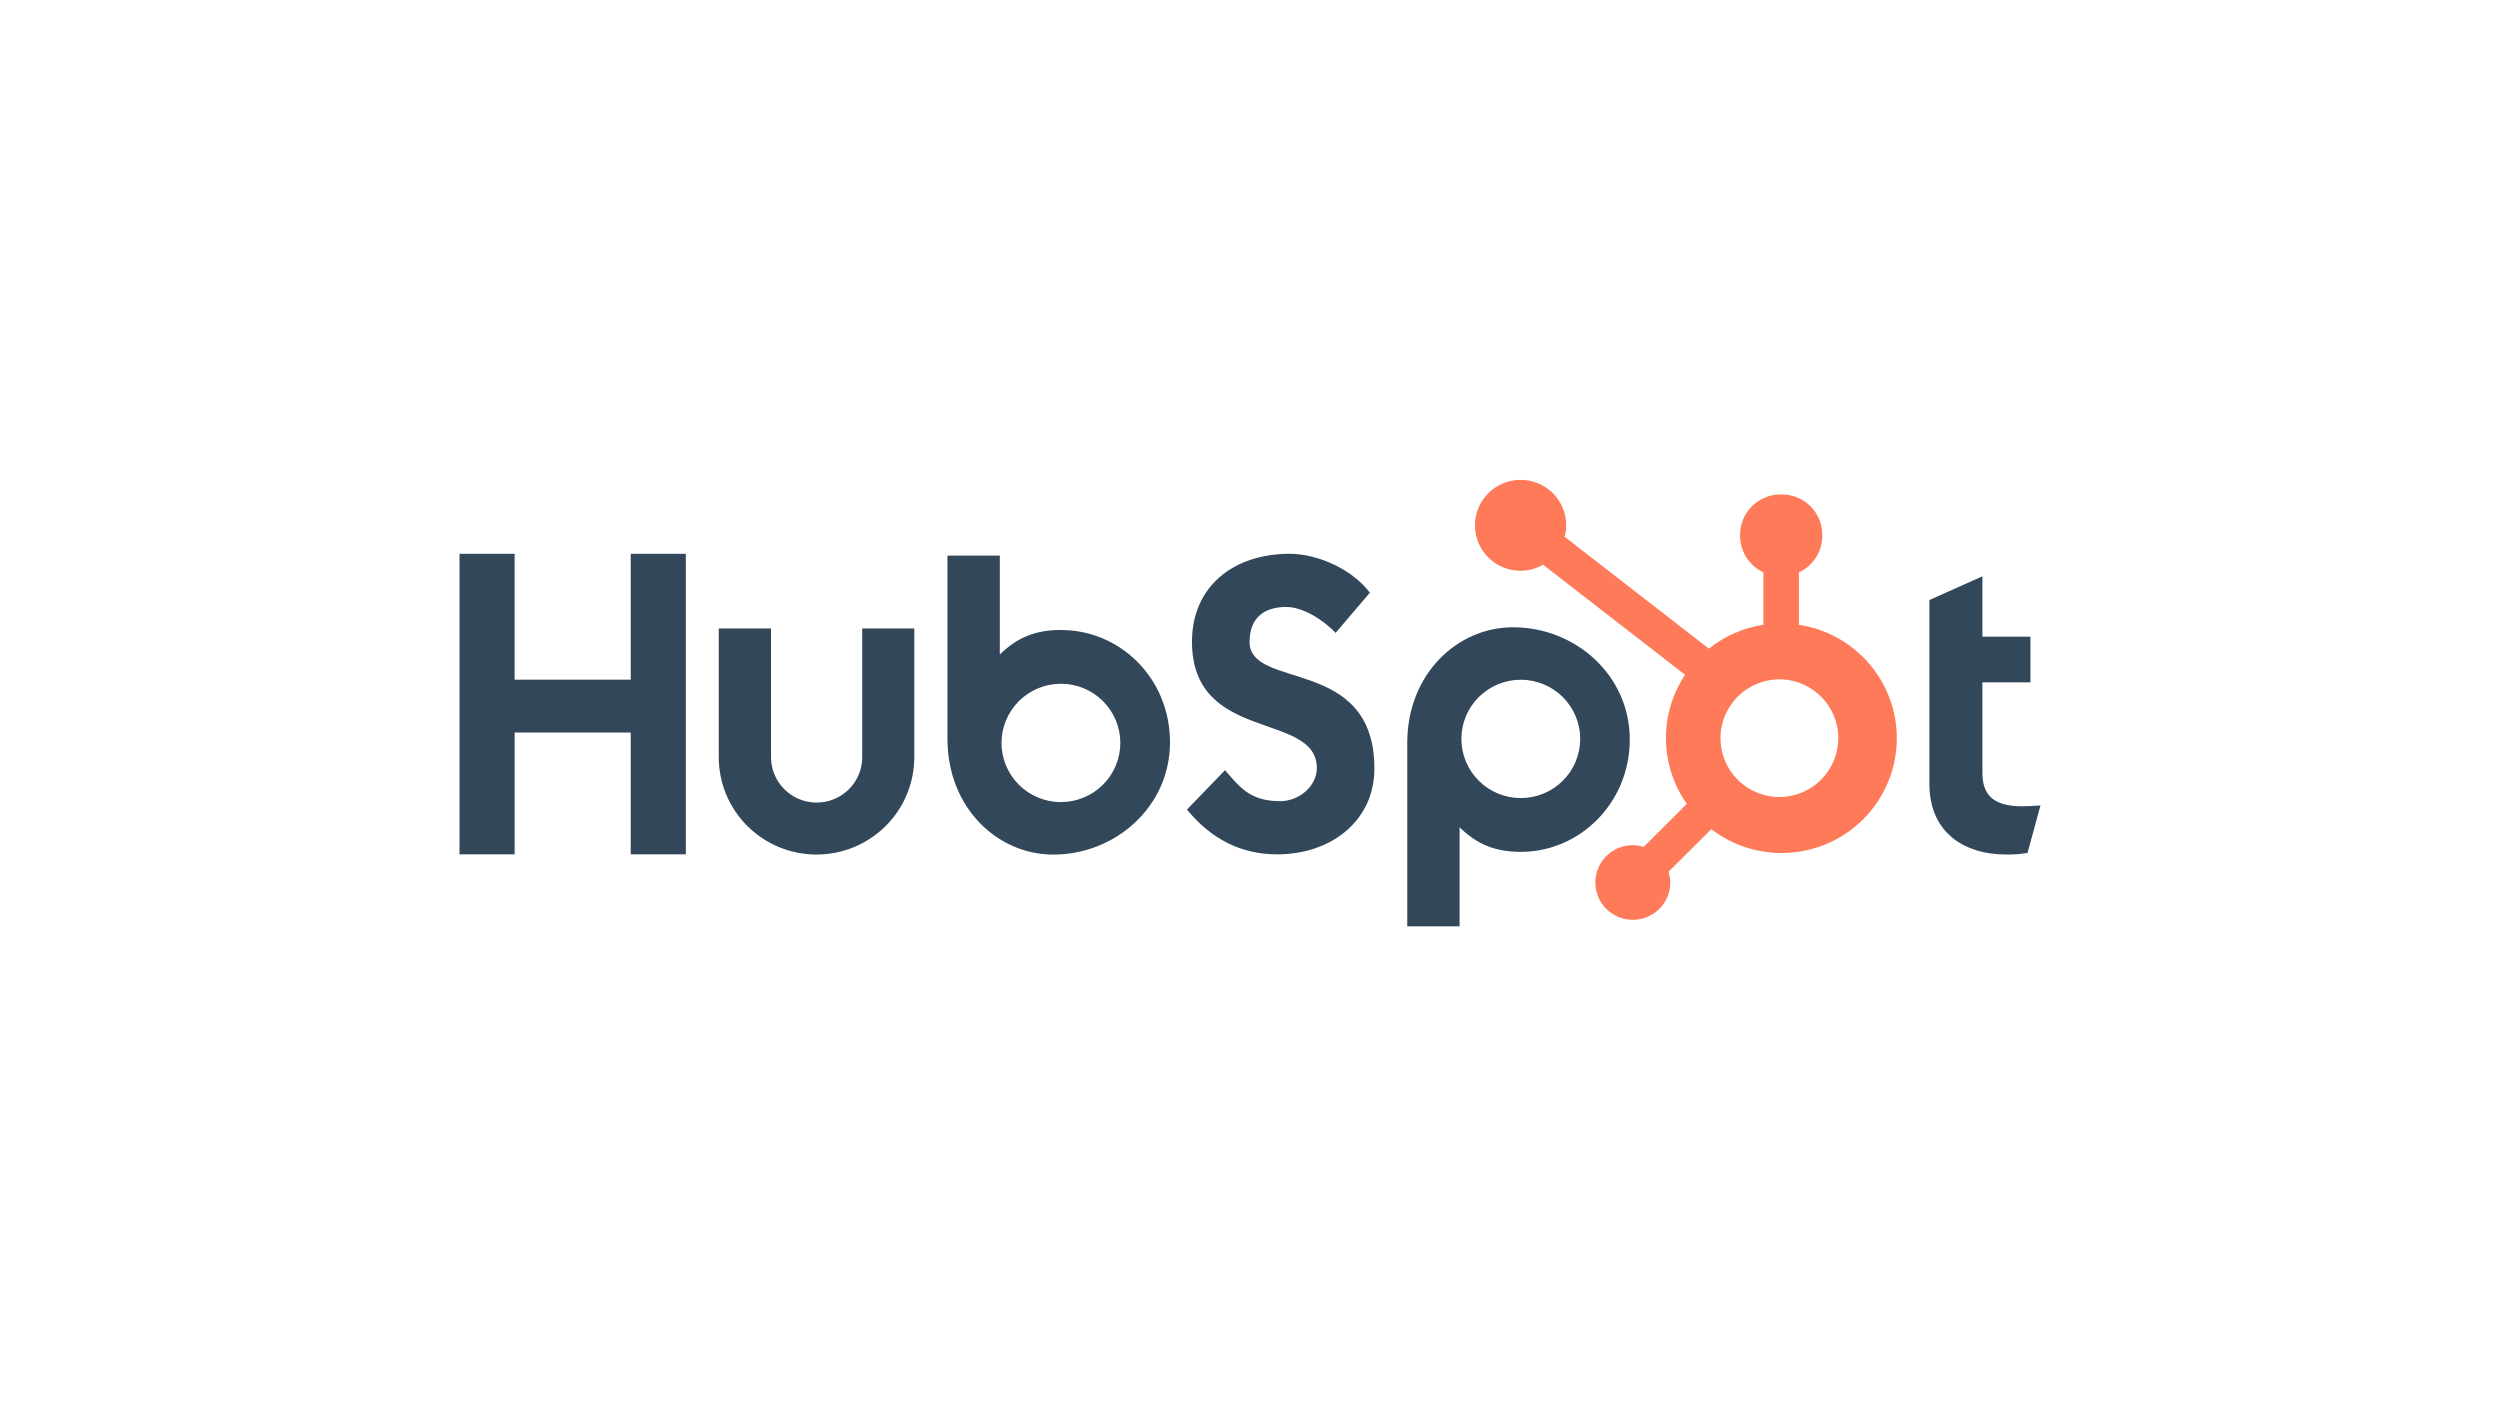 <?xml version="1.0" encoding="UTF-8"?>
<svg xmlns="http://www.w3.org/2000/svg" id="Layer_2" data-name="Layer 2" viewBox="0 0 1280 720">
  <defs>
    <style>
      .cls-1 {
        fill: #ff7a59;
      }

      .cls-1, .cls-2, .cls-3 {
        stroke-width: 0px;
      }

      .cls-2 {
        fill: #fff;
      }

      .cls-3 {
        fill: #33475b;
      }
    </style>
  </defs>
  <g id="Layer_1-2" data-name="Layer 1">
    <g>
      <rect class="cls-2" width="1280" height="720"></rect>
      <g>
        <path class="cls-3" d="M322.94,283.55v64.45h-59.46v-64.45h-28.21v153.86h28.22v-62.36h59.44v62.36h28.22v-153.86h-28.22ZM441.47,387.67c0,6.17-2.46,12.08-6.84,16.44-4.38,4.36-10.32,6.81-16.51,6.81s-12.13-2.45-16.51-6.81c-4.38-4.36-6.84-10.28-6.84-16.44v-65.91h-26.77v65.91c0,13.22,5.27,25.91,14.66,35.26,9.39,9.35,22.12,14.6,35.4,14.6s26.01-5.25,35.4-14.6c9.39-9.35,14.66-22.03,14.66-35.26v-65.91h-26.67v65.91ZM639.79,328.56c0-13.51,8.97-17.8,18.8-17.8,7.93,0,18.39,6.01,25.24,13.29l17.53-20.58c-8.75-11.79-26.5-19.93-41.03-19.93-29.04,0-50.04,16.94-50.04,45.01,0,52.1,63.93,35.56,63.93,64.72,0,8.99-8.77,16.93-18.8,16.93-15.83,0-20.96-7.7-28.23-15.86l-19.46,20.15c12.45,15.21,27.8,22.94,46.18,22.94,27.59,0,49.78-17.14,49.78-43.94,0-57.83-63.94-39.86-63.94-64.93h.05ZM1035.3,412.82c-15.81,0-20.31-6.81-20.31-17.25v-46.2h24.59v-23.41h-24.59v-30.88l-27.14,12.13v94.11c0,24.07,16.68,36.2,39.54,36.2,3.59.06,7.18-.23,10.71-.85l6.62-24.27c-2.99.2-6.41.41-9.42.41v.02ZM543.36,322.54c-13.26,0-22.51,3.83-31.46,12.57v-50.64h-26.8v93.87c0,35.14,25.51,59.21,54.17,59.21,31.8,0,59.77-24.5,59.77-57.49s-25.74-57.49-55.68-57.49v-.02ZM543.19,410.68c-4,0-7.95-.78-11.64-2.31s-7.04-3.75-9.87-6.57c-2.82-2.81-5.06-6.15-6.59-9.83-1.53-3.68-2.32-7.62-2.32-11.59s.79-7.92,2.32-11.59c1.53-3.68,3.77-7.02,6.59-9.83,2.82-2.81,6.18-5.04,9.87-6.57,3.69-1.52,7.65-2.31,11.64-2.31,8.07,0,15.8,3.19,21.51,8.87,5.7,5.68,8.91,13.39,8.91,21.42s-3.21,15.74-8.91,21.42c-5.71,5.68-13.44,8.87-21.51,8.87ZM834.45,378.66c0-33.05-27.91-57.5-59.77-57.5-28.66,0-54.17,24.07-54.17,59.21v93.92h26.8v-50.71c8.93,8.72,18.21,12.57,31.45,12.57,29.93,0,55.68-24.91,55.68-57.5h0ZM809.07,378.32c0,8.03-3.2,15.74-8.91,21.42-5.7,5.68-13.44,8.87-21.51,8.87s-15.8-3.19-21.51-8.87c-5.71-5.68-8.91-13.39-8.91-21.42s3.2-15.74,8.91-21.42c5.7-5.68,13.44-8.87,21.51-8.87s15.8,3.19,21.51,8.87c5.71,5.68,8.91,13.39,8.91,21.42Z"></path>
        <path class="cls-1" d="M921.06,319.87v-26.82c3.56-1.66,6.57-4.29,8.69-7.58,2.12-3.3,3.25-7.12,3.27-11.04v-.62c0-11.41-9.29-20.66-20.74-20.66h-.62c-5.5,0-10.78,2.18-14.67,6.05-3.89,3.87-6.07,9.13-6.07,14.61v.62c.02,3.91,1.15,7.74,3.27,11.04,2.12,3.3,5.13,5.93,8.69,7.58v26.82c-10.23,1.56-19.86,5.78-27.93,12.24l-73.87-57.3c.53-1.89.8-3.84.83-5.8,0-4.6-1.35-9.11-3.91-12.94-2.56-3.83-6.21-6.82-10.47-8.59-4.27-1.77-8.97-2.24-13.5-1.35-4.53.89-8.7,3.1-11.98,6.35-3.27,3.25-5.51,7.39-6.42,11.91-.91,4.51-.45,9.19,1.31,13.45,1.76,4.26,4.75,7.89,8.59,10.46,3.84,2.56,8.36,3.93,12.98,3.94,4.04-.02,8.01-1.09,11.51-3.12l72.73,56.37c-6.53,9.83-9.94,21.39-9.78,33.18.16,11.79,3.88,23.26,10.68,32.91l-22.12,22.04c-1.79-.57-3.65-.87-5.53-.9-3.79,0-7.5,1.13-10.66,3.23-3.15,2.1-5.61,5.09-7.06,8.58s-1.83,7.33-1.09,11.04c.74,3.71,2.57,7.11,5.25,9.78,2.68,2.67,6.1,4.49,9.82,5.23,3.72.74,7.58.36,11.08-1.08,3.51-1.45,6.5-3.89,8.61-7.03,2.11-3.14,3.24-6.83,3.24-10.61-.02-1.87-.33-3.73-.9-5.51l21.88-21.8c7.14,5.47,15.44,9.24,24.26,11.03,8.83,1.78,17.95,1.53,26.66-.74,8.71-2.27,16.79-6.49,23.61-12.35,6.82-5.86,12.21-13.19,15.74-21.44,3.54-8.25,5.13-17.2,4.65-26.15-.47-8.96-3-17.69-7.38-25.52-4.38-7.84-10.51-14.57-17.91-19.68-7.4-5.11-15.88-8.47-24.78-9.82ZM911.99,408.09c-4.04.11-8.07-.59-11.84-2.05-3.77-1.47-7.21-3.67-10.11-6.48-2.9-2.81-5.21-6.17-6.78-9.88-1.57-3.71-2.39-7.7-2.39-11.73s.81-8.02,2.39-11.73c1.57-3.71,3.88-7.07,6.78-9.88,2.9-2.81,6.34-5.01,10.11-6.48,3.77-1.46,7.8-2.16,11.84-2.05,7.84.27,15.27,3.57,20.72,9.18,5.45,5.62,8.5,13.12,8.5,20.94,0,7.81-3.04,15.32-8.48,20.94-5.44,5.62-12.87,8.92-20.71,9.21"></path>
      </g>
    </g>
  </g>
</svg>
